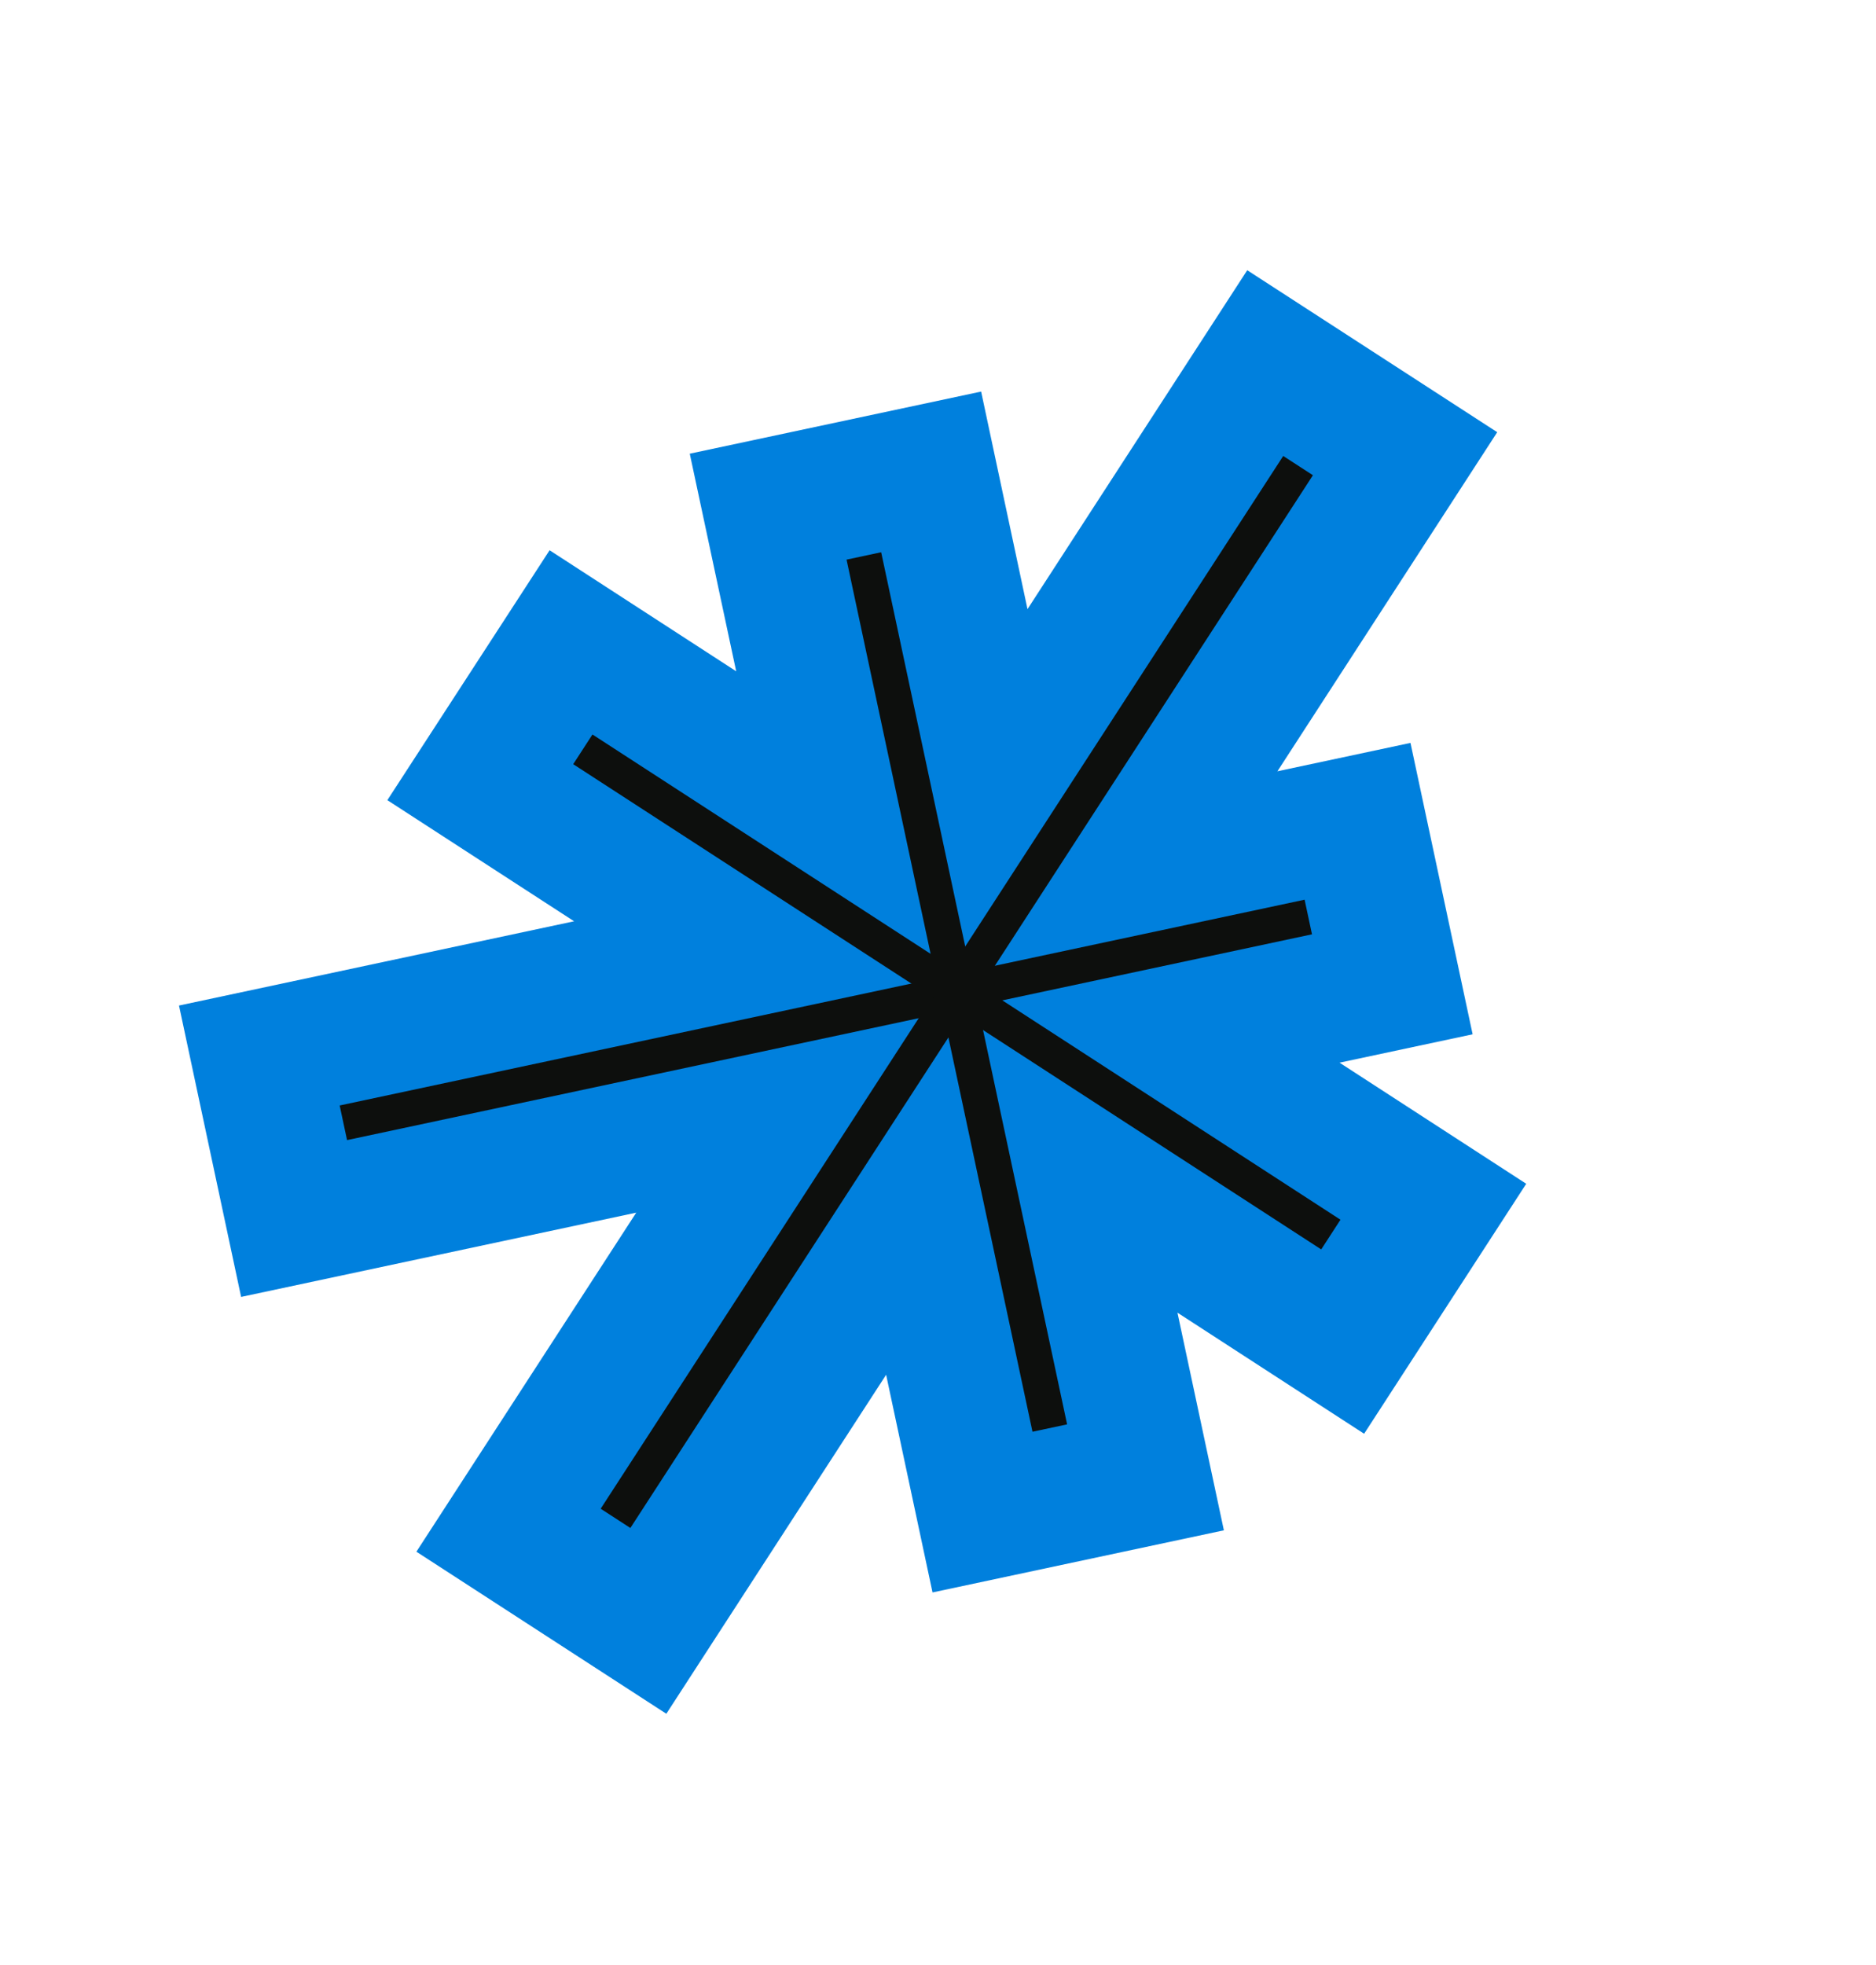 <?xml version="1.0" encoding="UTF-8"?> <svg xmlns="http://www.w3.org/2000/svg" width="106" height="111" viewBox="0 0 106 111" fill="none"> <path d="M70.473 15.265L58.057 34.41L55.437 22.12L38.974 25.629L41.597 37.921L31.054 31.084L21.887 45.201L32.438 52.043L10.114 56.803L13.624 73.263L35.949 68.503L23.528 87.656L37.65 96.811L50.069 77.661L52.691 89.957L69.153 86.448L66.53 74.153L77.077 80.993L86.237 66.872L75.689 60.031L83.208 58.428L79.697 41.967L72.178 43.57L84.598 24.415L70.473 15.265Z" fill="#0080DD"></path> <path d="M73.923 51.802L19.401 63.427" stroke="#0D0F0D" stroke-width="2" stroke-linejoin="round"></path> <path d="M48.811 31.405L59.317 80.671" stroke="#0D0F0D" stroke-width="2" stroke-linejoin="round"></path> <path d="M73.345 26.302L34.779 85.772" stroke="#0D0F0D" stroke-width="2" stroke-linejoin="round"></path> <path d="M32.932 42.33L75.197 69.741" stroke="#0D0F0D" stroke-width="2" stroke-linejoin="round"></path> </svg> 
